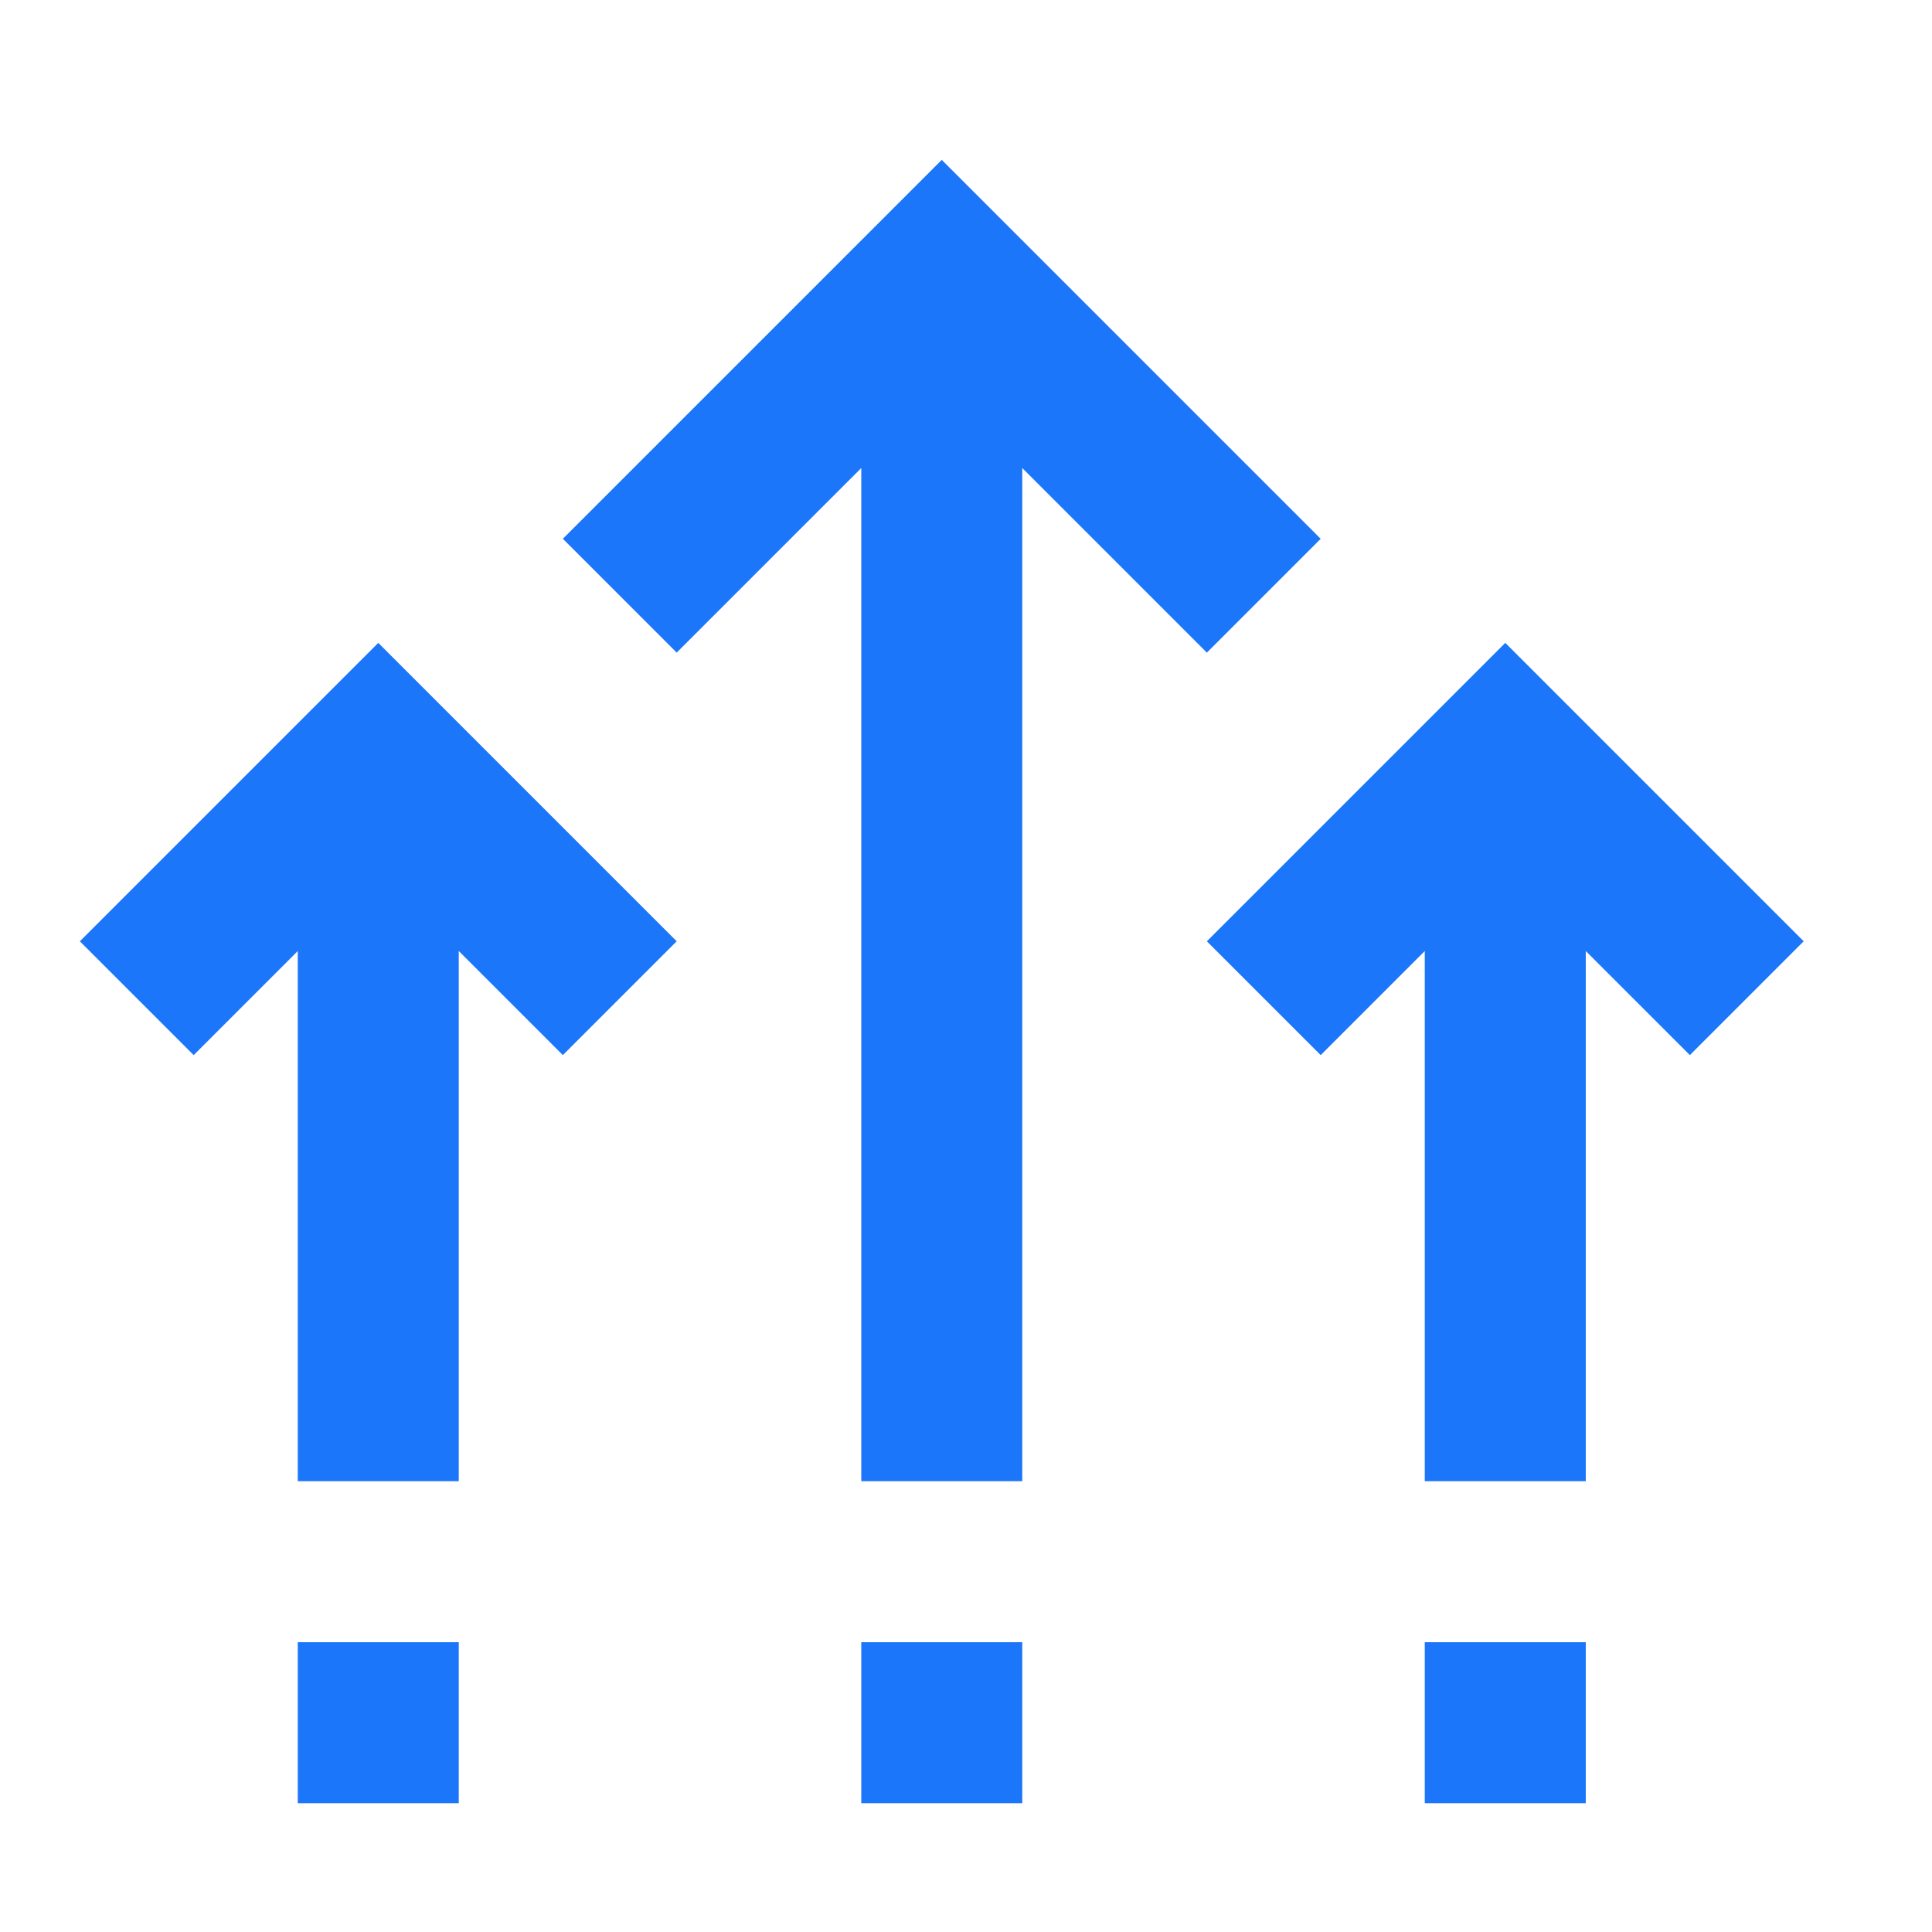 <svg width="24" height="24" viewBox="0 0 24 24" fill="none" xmlns="http://www.w3.org/2000/svg">
<path fill-rule="evenodd" clip-rule="evenodd" d="M11.699 1.986L12.406 2.693L16.406 6.693L14.992 8.107L12.699 5.814V18.4H10.699V5.814L8.406 8.107L6.992 6.693L10.992 2.693L11.699 1.986ZM3.699 20.4V22.4H5.699V20.4H3.699ZM10.699 20.4V22.4H12.699V20.4H10.699ZM17.699 22.4V20.4H19.699V22.4H17.699ZM19.406 8.693L18.699 7.986L17.992 8.693L14.992 11.693L16.406 13.107L17.699 11.814V18.4H19.699V11.814L20.992 13.107L22.406 11.693L19.406 8.693ZM4.699 7.986L5.406 8.693L8.406 11.693L6.992 13.107L5.699 11.814V18.4H3.699V11.814L2.406 13.107L0.992 11.693L3.992 8.693L4.699 7.986Z" fill="#1C76F9"/>
</svg>
